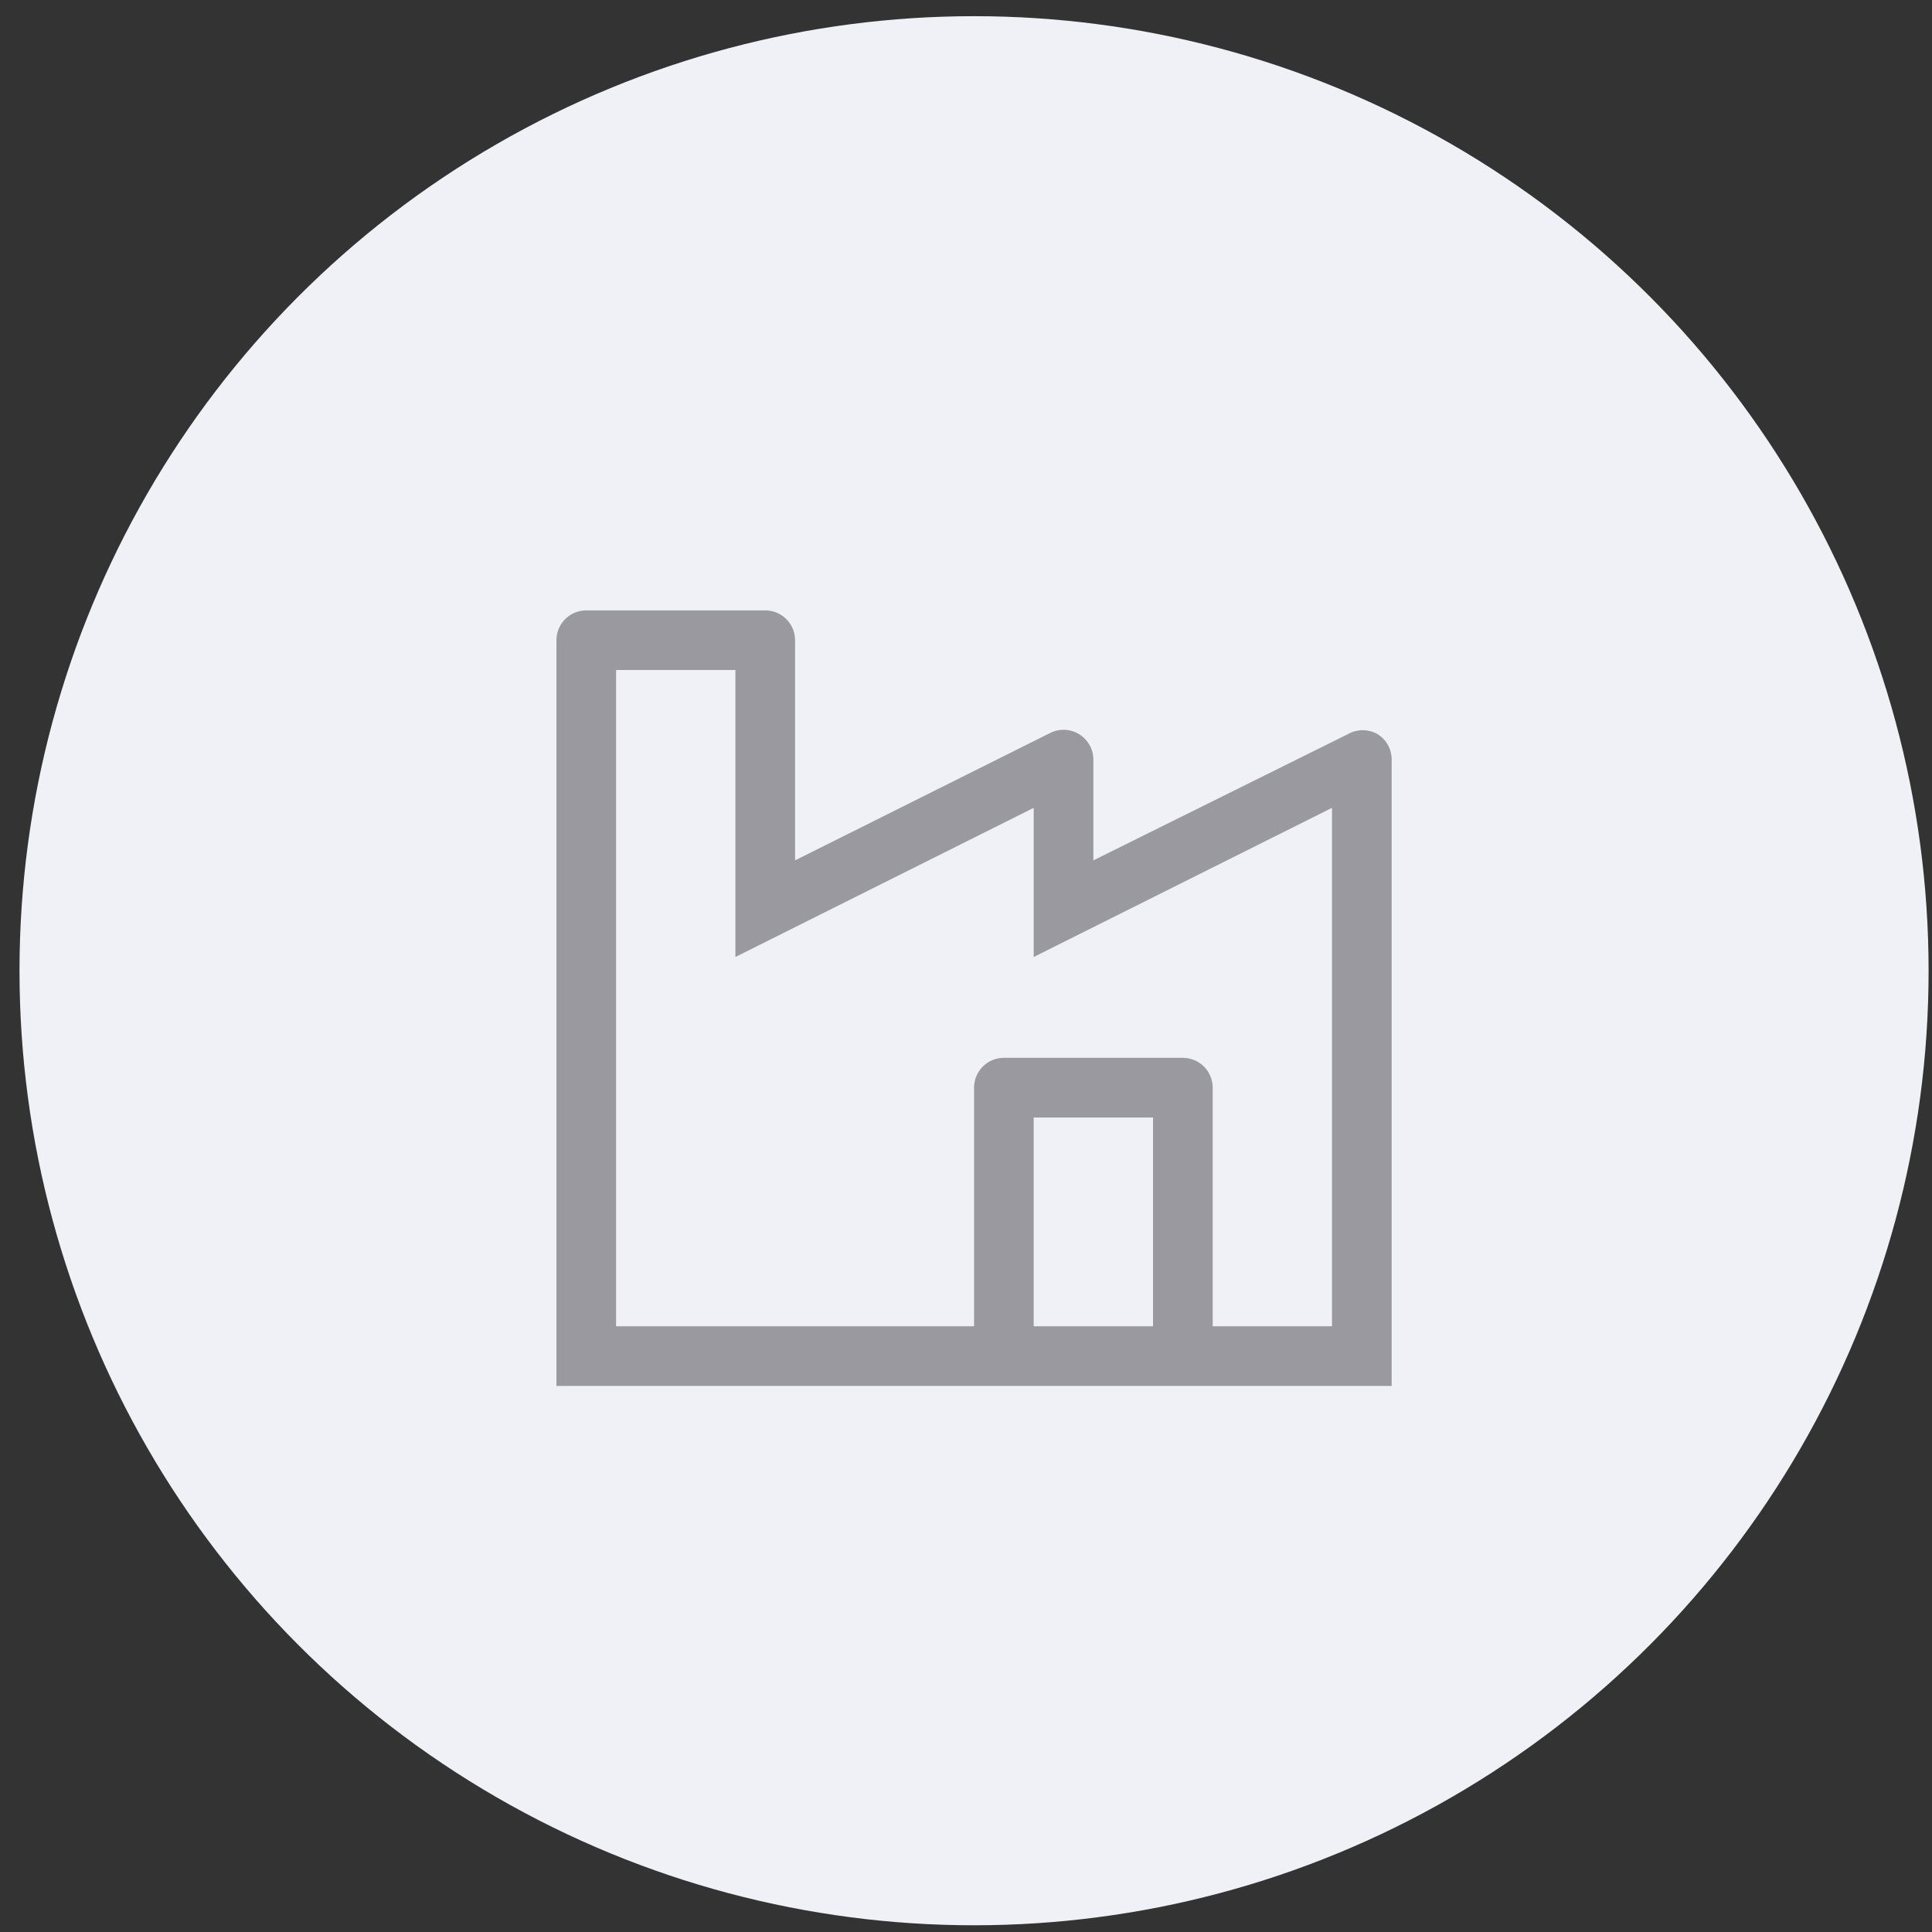<svg width="96" height="96" viewBox="0 0 96 96" fill="none" xmlns="http://www.w3.org/2000/svg">
<rect x="0" y="0" width="96" height="96" fill="#333333" stroke="none"/>
<circle cx="48.4" cy="48.235" r="47.431" fill="#F0F0F7"/>
<path d="M68.454 36.481C68.229 36.351 67.973 36.283 67.713 36.283C67.453 36.283 67.197 36.351 66.972 36.481L54.329 42.751V37.741C54.328 37.488 54.263 37.24 54.139 37.02C54.015 36.8 53.837 36.614 53.622 36.482C53.407 36.35 53.161 36.275 52.909 36.265C52.656 36.254 52.405 36.308 52.18 36.422L39.507 42.751V31.812C39.507 31.419 39.351 31.042 39.073 30.764C38.795 30.486 38.418 30.33 38.025 30.33H29.131C28.738 30.33 28.361 30.486 28.083 30.764C27.805 31.042 27.649 31.419 27.649 31.812V68.867H69.151V37.741C69.151 37.489 69.088 37.241 68.966 37.021C68.844 36.8 68.668 36.615 68.454 36.481ZM57.293 65.903H51.364V55.528H57.293V65.903ZM66.186 65.903H60.258V54.045C60.258 53.652 60.102 53.275 59.824 52.997C59.545 52.719 59.169 52.563 58.775 52.563H49.882C49.489 52.563 49.112 52.719 48.834 52.997C48.556 53.275 48.4 53.652 48.4 54.045V65.903H30.613V33.294H36.542V47.553L51.364 40.142V47.553L66.186 40.142V65.903Z" fill="#99999F"/>
</svg>
